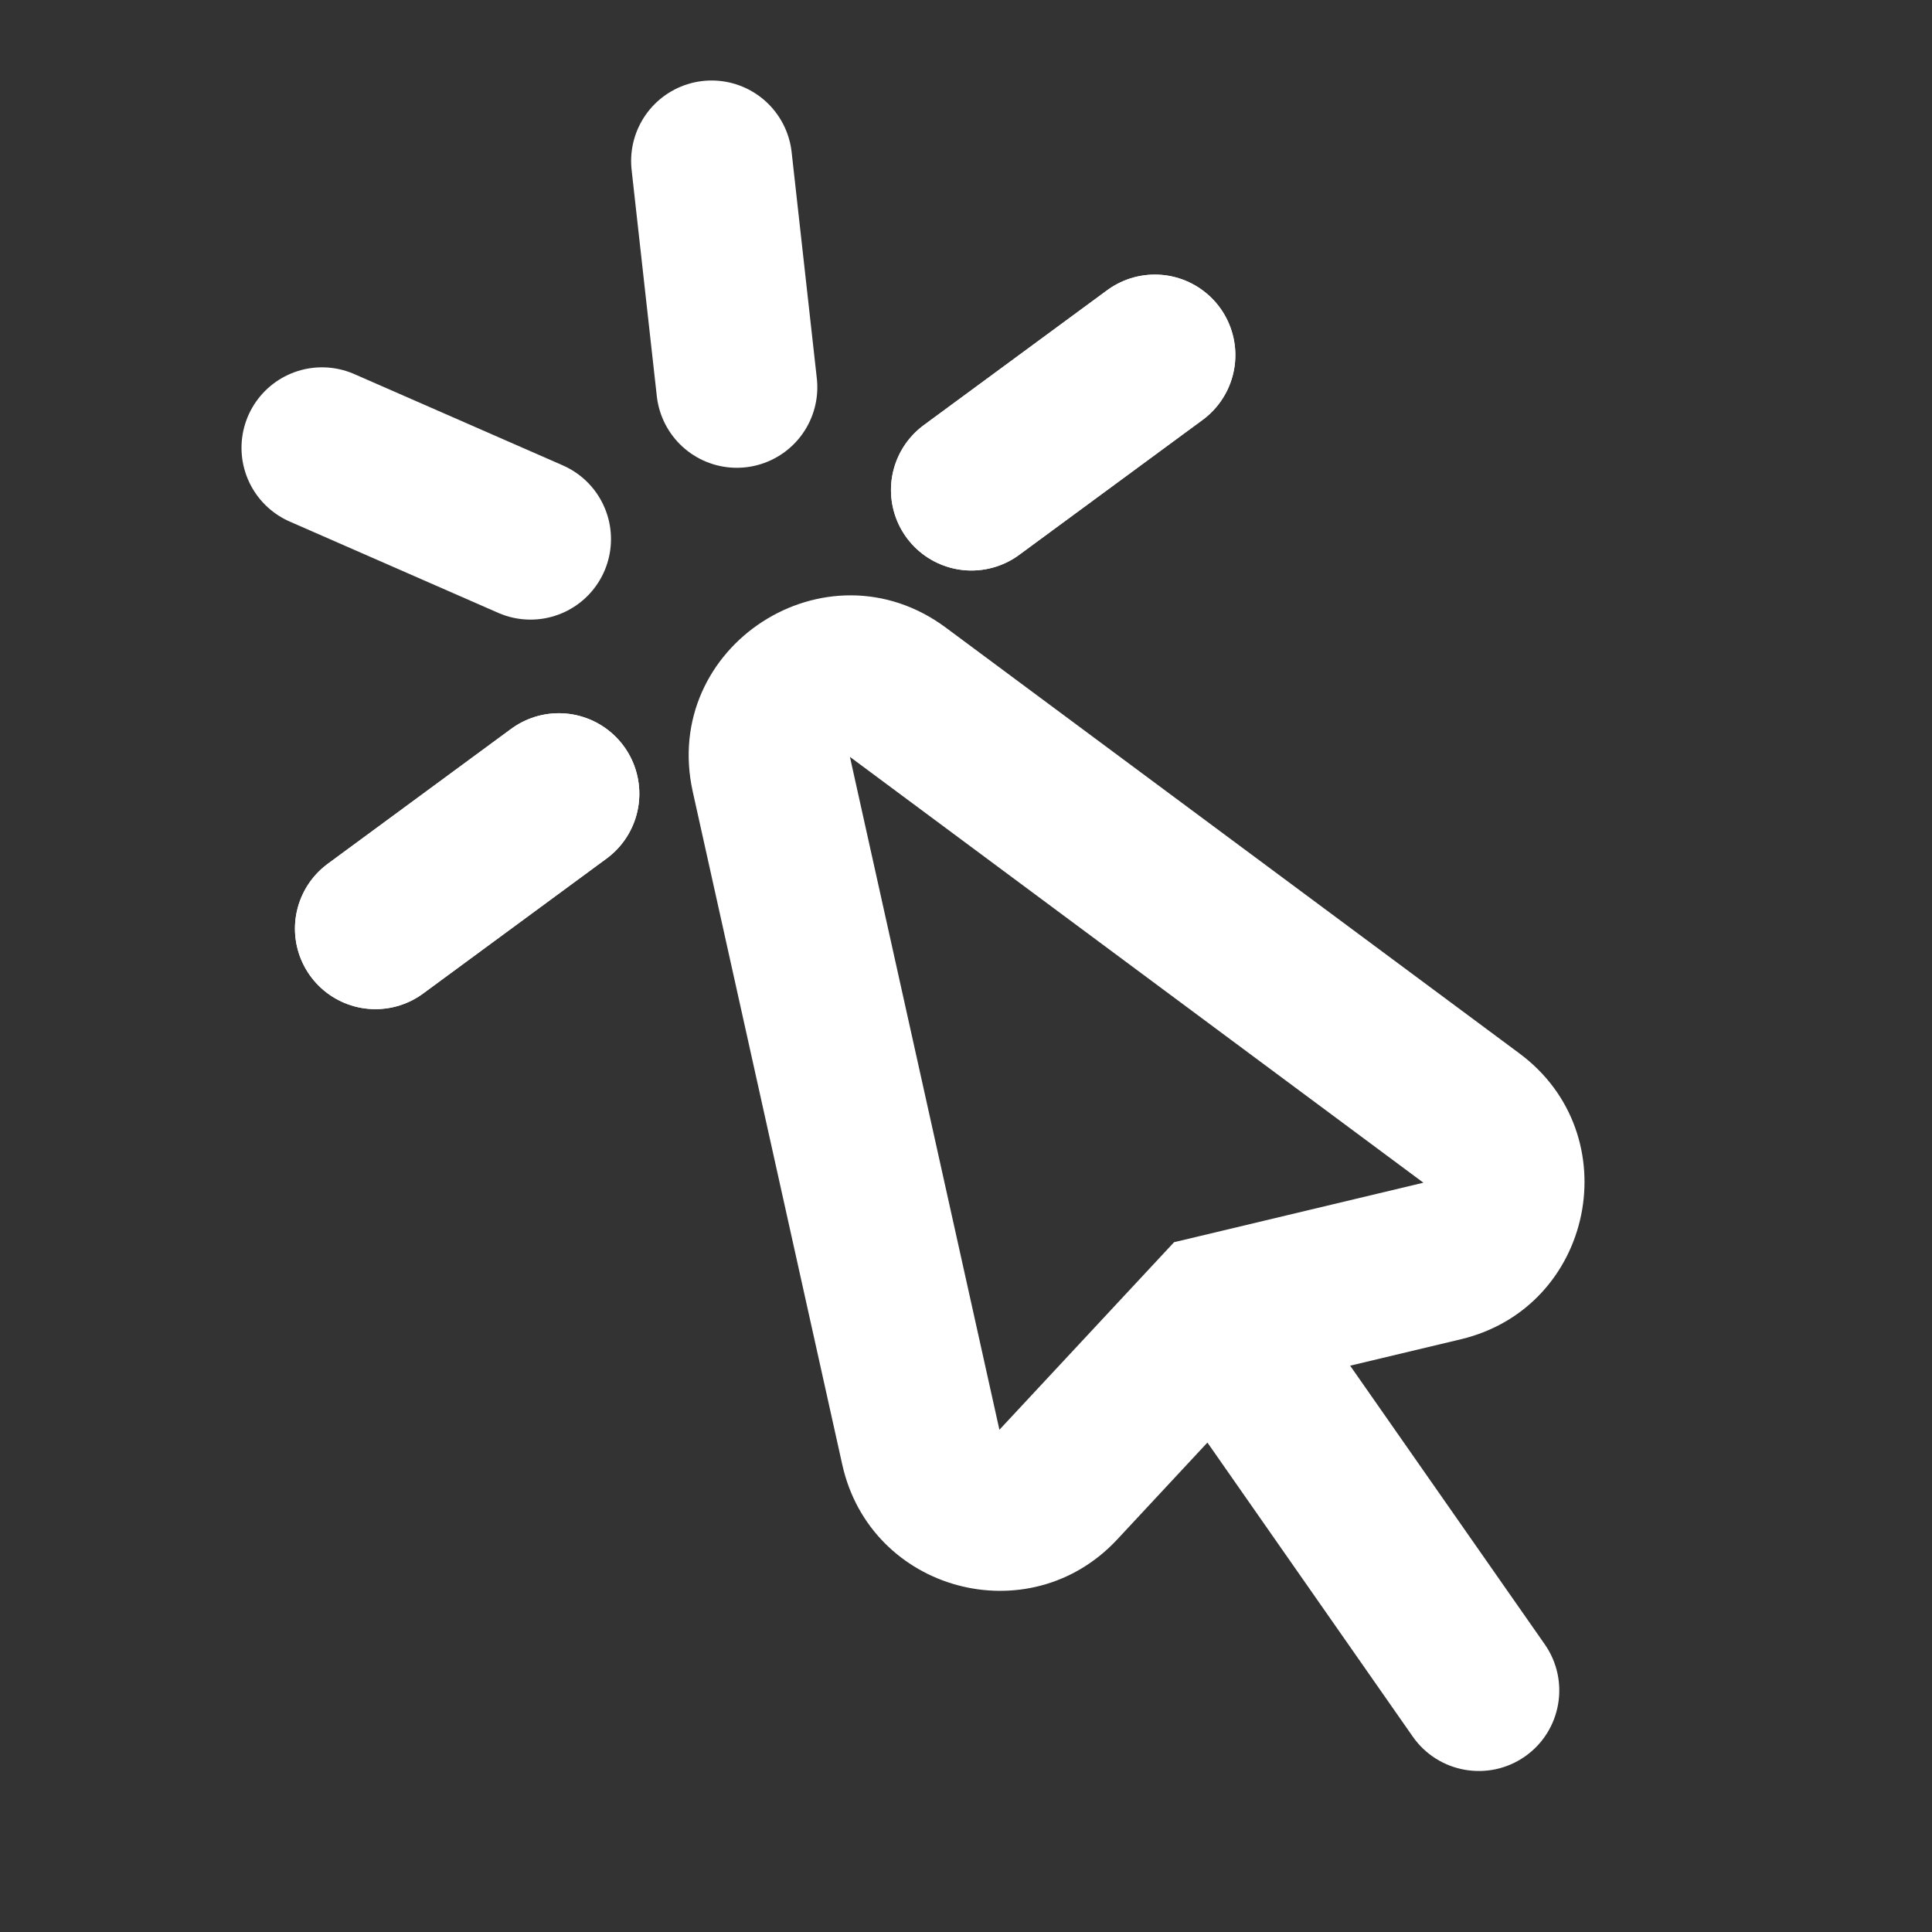 <!DOCTYPE svg PUBLIC "-//W3C//DTD SVG 1.1//EN" "http://www.w3.org/Graphics/SVG/1.1/DTD/svg11.dtd">
<!-- Uploaded to: SVG Repo, www.svgrepo.com, Transformed by: SVG Repo Mixer Tools -->
<svg width="800px" height="800px" viewBox="0 0 24 24" fill="none" xmlns="http://www.w3.org/2000/svg">
<rect x="0" y="0" width="24" height="24" fill="#333333" stroke="none"/>
<g id="SVGRepo_bgCarrier" stroke-width="0"/>
<g id="SVGRepo_tracerCarrier" stroke-linecap="round" stroke-linejoin="round"/>
<g id="SVGRepo_iconCarrier"> <path fill-rule="evenodd" clip-rule="evenodd" d="M8.606 9.836C8.204 8.028 10.263 6.693 11.75 7.797L18.875 13.086C20.238 14.098 19.799 16.243 18.147 16.637L16.772 16.965L19.19 20.427C19.506 20.88 19.395 21.504 18.943 21.82C18.49 22.136 17.866 22.025 17.55 21.573L14.999 17.92L13.879 19.123C12.782 20.302 10.812 19.767 10.463 18.194L8.606 9.836ZM17.682 14.692L10.558 9.402L12.415 17.761L14.379 15.652L14.585 15.431L14.879 15.361L17.682 14.692Z" fill="#ffffff"/> <path d="M12.068 6.087L14.346 4.411M4.664 11.536L6.942 9.86" stroke="#ffffff" stroke-width="2" stroke-linecap="round"/> <path d="M12.068 6.087L14.346 4.411M4.664 11.536L6.942 9.86" stroke="#ffffff" stroke-width="2" stroke-linecap="round"/> <path d="M4 5.563L6.59 6.697" stroke="#ffffff" stroke-width="2" stroke-linecap="round"/> <path d="M8.84 2L9.153 4.811" stroke="#ffffff" stroke-width="2" stroke-linecap="round"/> </g>
</svg>